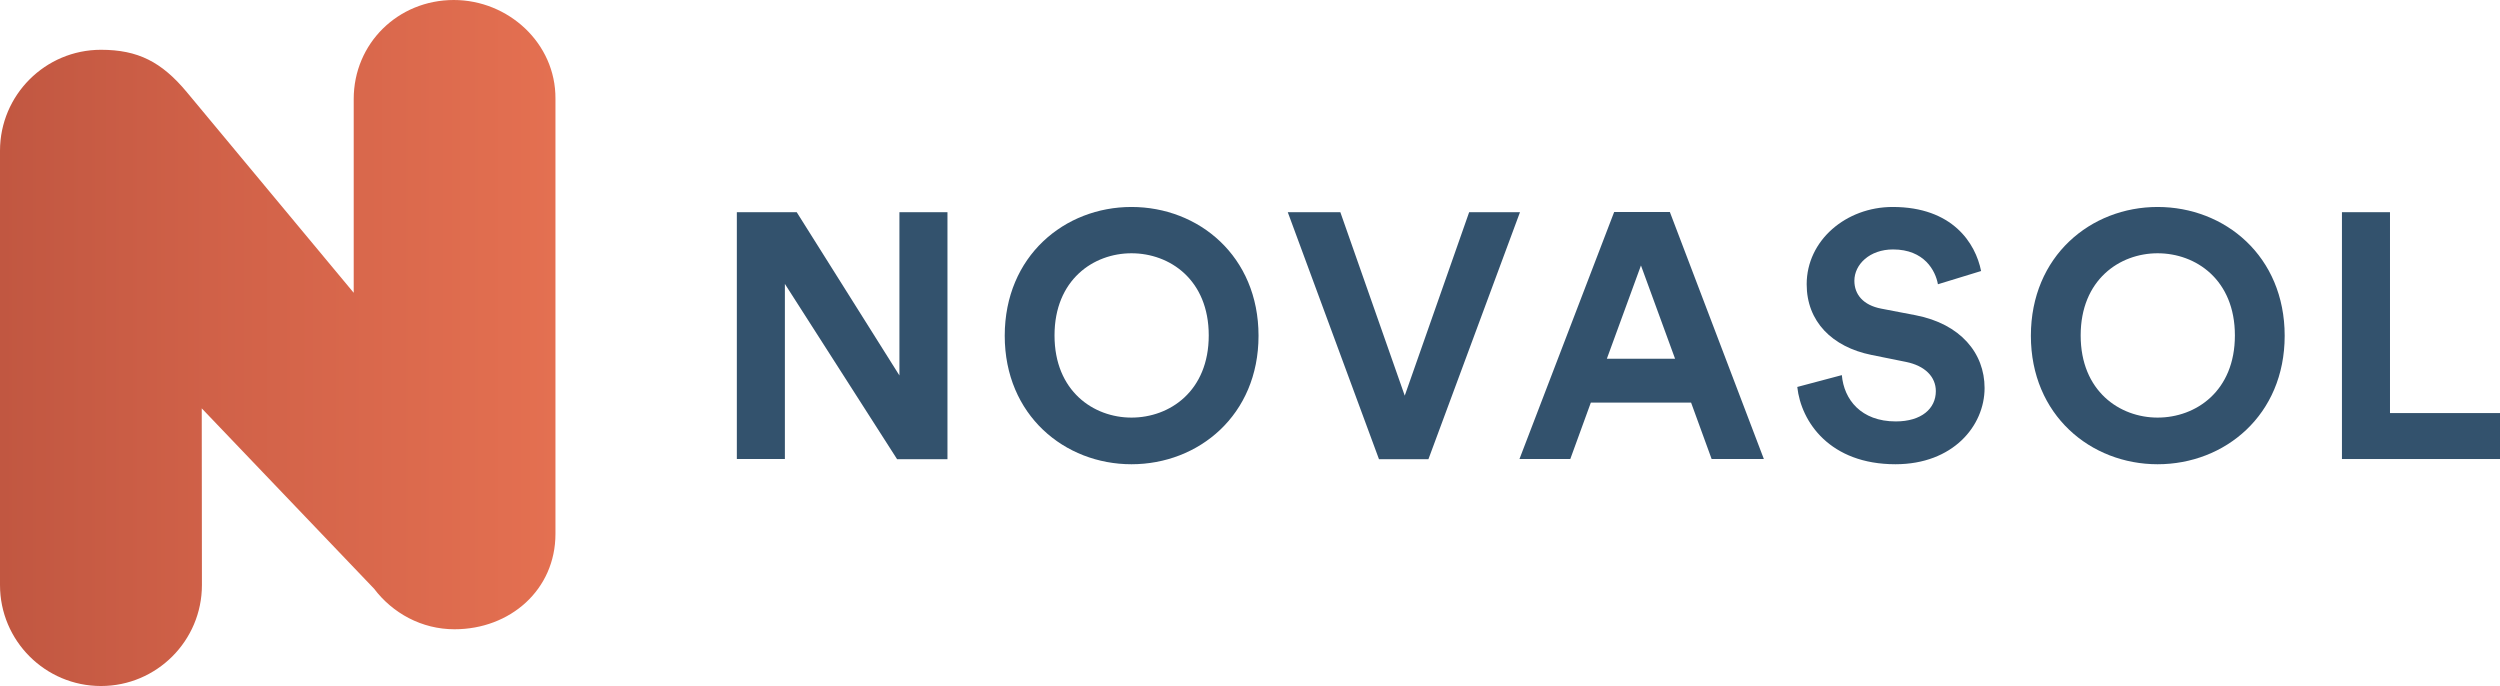 <svg xmlns="http://www.w3.org/2000/svg" xml:space="preserve" viewBox="0 0 1436.2 394.1" version="1.1" height="394.1" width="1436.2">
	<style type="text/css">
		.st1{fill:#33526D;}
	</style>
	<g transform="translate(-123.7,-100.8)">
		<linearGradient gradientUnits="userSpaceOnUse" y2="297.85" y1="297.85" x2="443" x1="123.82" id="SVGID_1_">
			<stop offset=".003" stop-color="#C15741"></stop>
			<stop offset=".376" stop-color="#D06148"></stop>
			<stop offset="1" stop-color="#E47051"></stop>
		</linearGradient>
		<path fill="url(#SVGID_1_)" d="m384.4 100.8c-32 0-57.5 24.9-57.5 56.9v111.3l-95.9-115.3c-14.5-17.4-28.1-24.3-49.3-24.3-32 0-58 26-58 58v249.5c0 32 26 58 58 58s58-26 58-58l-0.1-101.5 99 103.6c10.6 14 27.3 23.3 46.2 23.3 32 0 58-22.7 58-54.8v-250c0.2-31.9-27.1-56.7-58.4-56.7z"></path>
		<g>
			<path d="m639 364.5-64.4-100.6v100.6h-27.6v-141.8h34.4l59 93.8v-93.8h27.6v141.9h-29z" class="st1"></path>
			<path d="m773.7 219.7c38.6 0 73 28.2 73 74 0 45.6-34.4 73.8-73 73.8-38.4 0-72.8-28.2-72.8-73.8 0-45.8 34.4-74 72.8-74zm0 121c22 0 44.4-15.2 44.4-47.2s-22.4-47.2-44.4-47.2c-21.8 0-44.2 15.2-44.2 47.2s22.4 47.2 44.2 47.2z" class="st1"></path>
			<path d="m967.7 222.7h29.2l-52.6 141.9h-28.4l-52.4-141.9h30.2l37 105.4z" class="st1"></path>
			<path d="m1095.2 332.1h-57.6l-11.8 32.4h-29.2l54.4-141.9h32l54 141.9h-30zm-48.4-25.2h39.2l-19.6-53.6z" class="st1"></path>
			<path d="m1237 264.1c-1.4-7.8-7.8-20-25.8-20-13.4 0-22.2 8.6-22.2 18 0 7.8 5 14 15.4 16l19.8 3.8c25.8 5 39.6 21.8 39.6 41.8 0 21.8-18.2 43.8-51.2 43.8-37.6 0-54.2-24.2-56.4-44.4l25.6-6.8c1.2 14 11 26.6 31 26.6 14.8 0 23-7.4 23-17.4 0-8.2-6.2-14.6-17.2-16.8l-19.8-4c-22.6-4.6-37.2-19.2-37.2-40.6 0-25.2 22.6-44.4 49.4-44.4 34.4 0 47.6 20.8 50.8 36.8z" class="st1"></path>
			<path d="m1363.2 219.7c38.6 0 73 28.2 73 74 0 45.6-34.4 73.8-73 73.8-38.4 0-72.8-28.2-72.8-73.8 0-45.8 34.4-74 72.8-74zm0 121c22 0 44.4-15.2 44.4-47.2s-22.4-47.2-44.4-47.2c-21.8 0-44.2 15.2-44.2 47.2s22.4 47.2 44.2 47.2z" class="st1"></path>
			<path d="m1469.1 364.5v-141.8h27.6v115.4h63.2v26.4z" class="st1"></path>
		</g>
	</g>
</svg>

